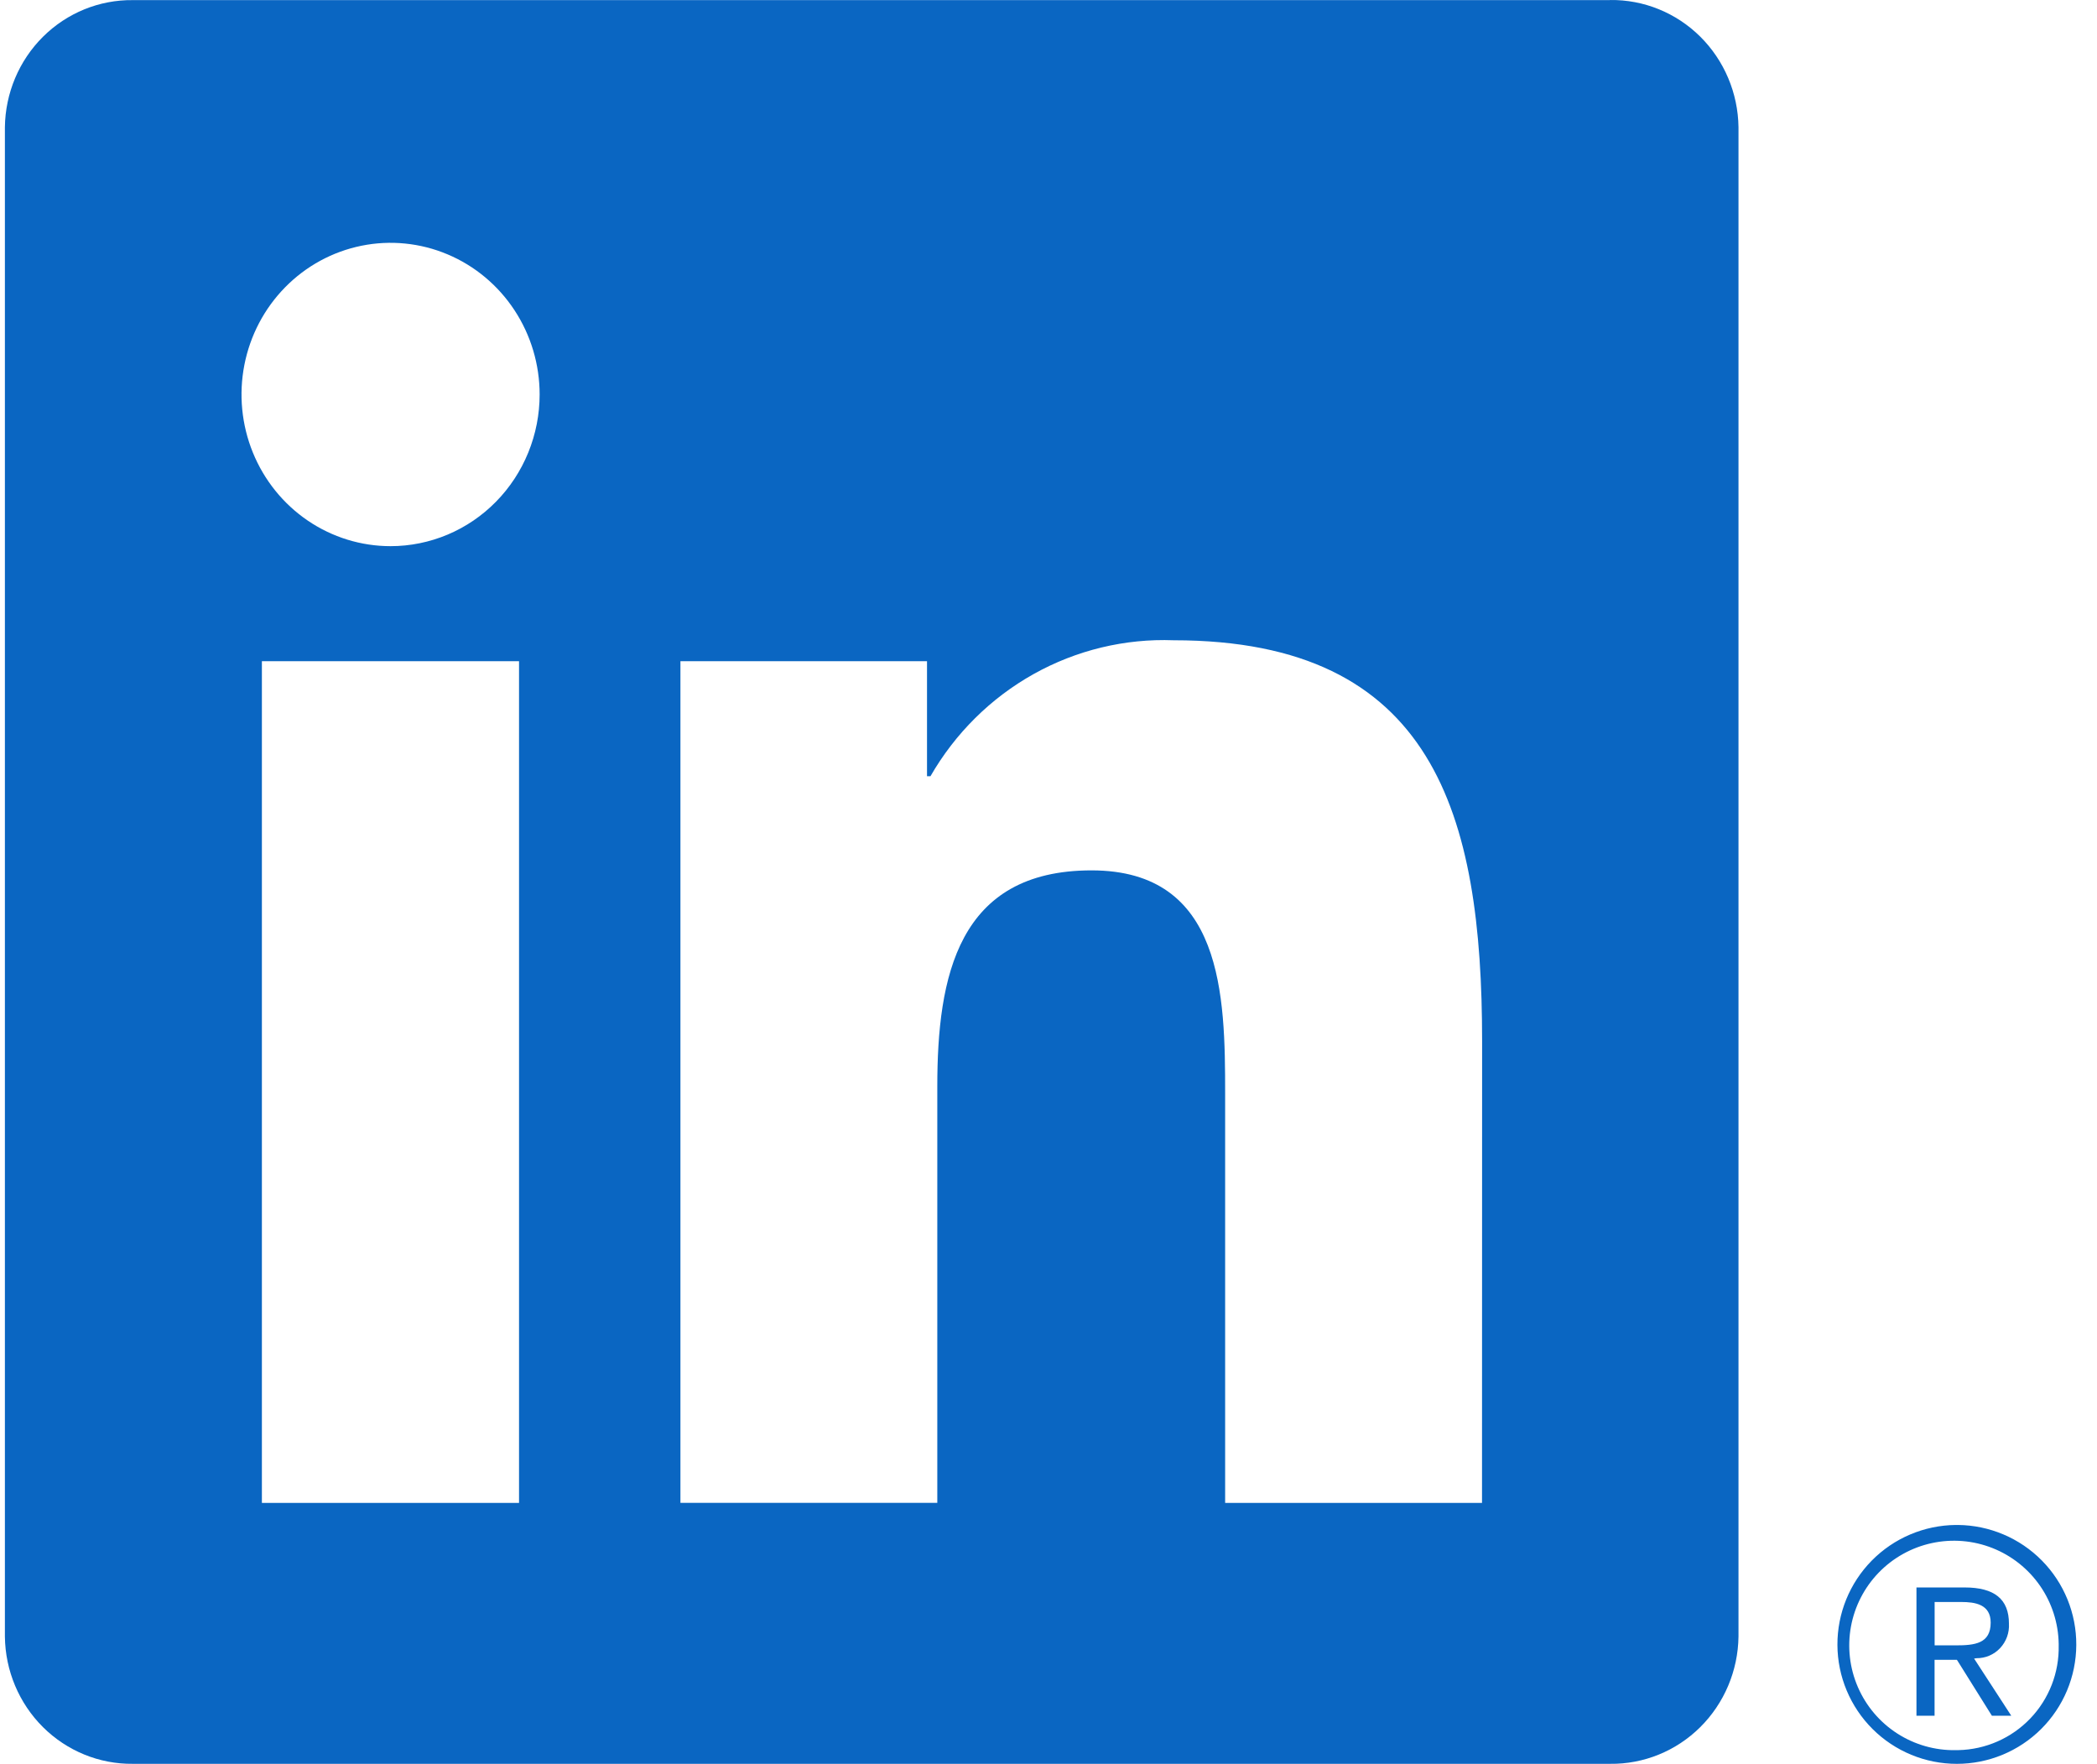 <svg xmlns="http://www.w3.org/2000/svg" width="107" height="90" viewBox="0 0 107 90" fill="none"><g clip-path="url(#clip0_25_5)"><path d="M100.855 84.61C101.08 84.612 101.302 84.568 101.509 84.479C101.716 84.39 101.903 84.259 102.058 84.094C102.212 83.928 102.332 83.733 102.41 83.518C102.487 83.304 102.52 83.075 102.507 82.847C102.507 81.597 101.766 81 100.245 81H97.788V87.545H98.712V84.692H99.848L99.874 84.727L101.636 87.545H102.625L100.729 84.628L100.855 84.61ZM99.786 83.955H98.715V81.742H100.073C100.775 81.742 101.575 81.858 101.575 82.793C101.575 83.868 100.765 83.955 99.781 83.955M75.62 76.686H62.513V55.802C62.513 50.822 62.426 44.411 55.696 44.411C48.87 44.411 47.826 49.837 47.826 55.439V76.684H34.719V33.738H47.301V39.607H47.477C48.737 37.417 50.556 35.615 52.742 34.393C54.928 33.172 57.399 32.576 59.892 32.67C73.176 32.67 75.625 41.56 75.625 53.126L75.62 76.686ZM19.93 27.868C18.426 27.868 16.956 27.415 15.704 26.564C14.454 25.714 13.479 24.506 12.903 23.092C12.327 21.678 12.176 20.122 12.469 18.621C12.762 17.119 13.486 15.74 14.55 14.658C15.613 13.575 16.968 12.838 18.444 12.539C19.919 12.24 21.448 12.393 22.838 12.979C24.228 13.564 25.416 14.556 26.252 15.829C27.088 17.101 27.535 18.597 27.535 20.128C27.535 21.144 27.338 22.15 26.956 23.089C26.574 24.028 26.014 24.882 25.308 25.6C24.602 26.319 23.764 26.889 22.841 27.278C21.918 27.667 20.929 27.868 19.93 27.868ZM26.484 76.686H13.363V33.738H26.484V76.686ZM82.154 0.006H6.777C5.067 -0.014 3.418 0.659 2.194 1.875C0.97 3.092 0.271 4.753 0.25 6.493V83.505C0.27 85.247 0.969 86.909 2.193 88.127C3.417 89.344 5.066 90.018 6.777 89.999H82.154C83.869 90.021 85.523 89.35 86.751 88.132C87.98 86.914 88.684 85.25 88.707 83.505V6.488C88.683 4.744 87.979 3.081 86.75 1.864C85.521 0.648 83.868 -0.022 82.154 0.001" fill="#0A66C2"></path><path d="M99.791 77.812C98.18 77.828 96.64 78.481 95.509 79.628C94.378 80.776 93.748 82.324 93.755 83.936C93.763 85.547 94.409 87.089 95.551 88.226C96.693 89.362 98.238 90 99.849 90C101.46 90 103.006 89.362 104.148 88.226C105.29 87.089 105.936 85.547 105.943 83.936C105.951 82.324 105.32 80.776 104.189 79.628C103.058 78.481 101.519 77.828 99.908 77.812H99.791ZM99.791 89.302C98.734 89.32 97.696 89.024 96.807 88.451C95.919 87.879 95.22 87.056 94.8 86.087C94.379 85.117 94.255 84.044 94.444 83.004C94.633 81.965 95.126 81.004 95.861 80.244C96.596 79.485 97.539 78.96 98.572 78.737C99.605 78.513 100.681 78.601 101.664 78.989C102.647 79.377 103.493 80.048 104.095 80.917C104.697 81.786 105.027 82.814 105.045 83.871V83.96C105.074 85.347 104.552 86.688 103.593 87.689C102.634 88.69 101.316 89.27 99.93 89.3H99.792" fill="#0A66C2"></path></g><defs><clipPath id="clip0_25_5"><rect width="106.5" height="90" fill="white" transform="translate(0.25)"></rect></clipPath></defs></svg>